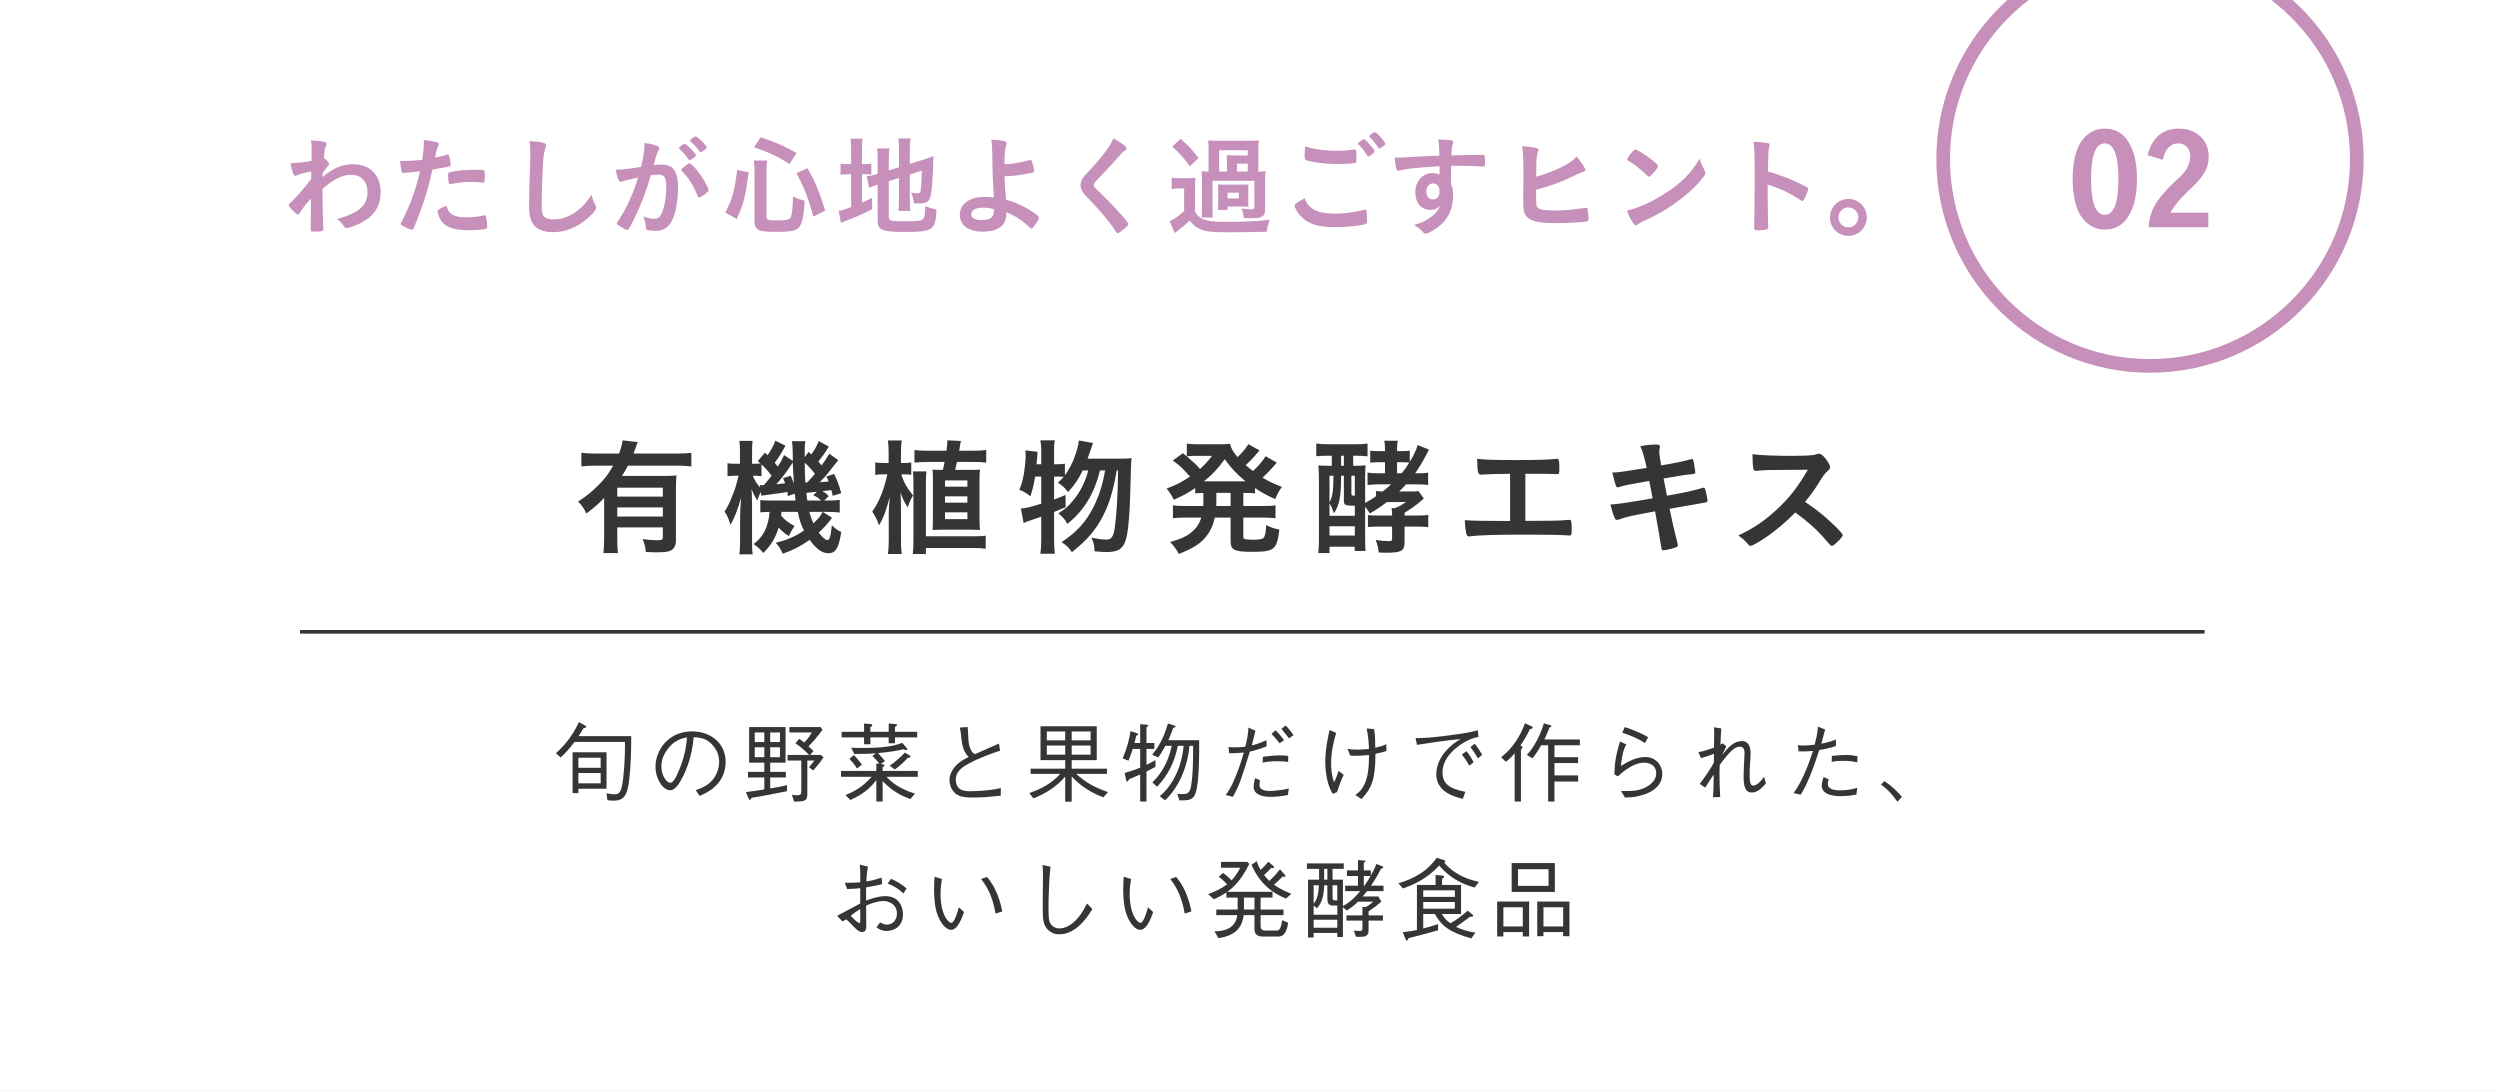 <svg width="550" height="240" viewBox="0 0 550 240" fill="none" xmlns="http://www.w3.org/2000/svg">
<rect x="0" y="0" width="550" height="240" fill="#808080" stroke="none"/>
<g clip-path="url(#clip0)">
<rect width="550" height="240" fill="white"/>
<path d="M460.036 39.4C460.036 44.639 461.047 47.258 463.068 47.258C465.055 47.258 466.048 44.639 466.048 39.4C466.048 34.162 465.046 31.543 463.042 31.543C461.038 31.543 460.036 34.162 460.036 39.4ZM455.976 39.4C455.976 37.678 456.125 36.148 456.424 34.812C456.723 33.477 457.101 32.413 457.558 31.622C458.032 30.814 458.586 30.154 459.219 29.645C459.869 29.117 460.502 28.766 461.117 28.59C461.732 28.396 462.374 28.3 463.042 28.3C465.327 28.3 467.076 29.284 468.289 31.253C469.52 33.222 470.135 35.938 470.135 39.4C470.135 42.828 469.52 45.535 468.289 47.522C467.076 49.508 465.336 50.501 463.068 50.501C462.436 50.501 461.82 50.413 461.223 50.237C460.625 50.062 460.001 49.727 459.351 49.235C458.7 48.726 458.129 48.075 457.637 47.284C457.162 46.493 456.767 45.421 456.45 44.067C456.134 42.714 455.976 41.158 455.976 39.4ZM472.488 34.153C472.892 32.343 473.666 30.919 474.808 29.882C475.968 28.827 477.462 28.3 479.291 28.3C481.242 28.3 482.833 28.862 484.063 29.987C485.293 31.095 485.909 32.598 485.909 34.496C485.909 35.727 485.627 36.834 485.065 37.818C484.502 38.803 483.703 39.805 482.666 40.824C482.419 41.07 481.971 41.501 481.321 42.116C480.688 42.731 480.196 43.224 479.844 43.593C479.51 43.944 479.115 44.419 478.658 45.017C478.201 45.614 477.814 46.203 477.498 46.783H485.83V50H472.725C472.725 49.121 472.857 48.242 473.121 47.363C473.402 46.484 473.718 45.728 474.07 45.096C474.439 44.445 474.958 43.733 475.625 42.96C476.293 42.169 476.847 41.545 477.287 41.088C477.744 40.631 478.368 40.033 479.159 39.295C479.352 39.102 479.501 38.961 479.607 38.873C481.101 37.467 481.848 35.981 481.848 34.417C481.848 33.538 481.602 32.844 481.11 32.334C480.635 31.807 480.011 31.543 479.238 31.543C477.498 31.543 476.355 32.747 475.81 35.155L472.488 34.153Z" fill="#C790BB"/>
<circle cx="473" cy="35" r="45.5" stroke="#C790BB" stroke-width="3"/>
<path d="M68.36 50.216C68.36 50.888 68.408 50.96 69.032 50.96C70.784 50.96 71.12 50.864 71.12 50.408C71.12 50.36 71.12 50.168 71.096 49.904C70.952 44.864 70.952 44.648 70.952 42.08C70.952 41.768 70.952 41.768 70.928 41.576C72.296 40.424 72.296 40.424 73.064 39.92C74.6 38.912 75.896 38.456 77.312 38.456C79.472 38.456 80.84 39.944 80.84 42.248C80.84 45.2 78.944 46.88 74.168 48.176C74.648 48.512 75.104 48.968 75.512 49.544C75.824 50 75.824 50 75.872 50.024C75.944 50.12 76.112 50.168 76.256 50.168C76.784 50.168 78.584 49.52 79.64 48.92C82.4 47.432 83.744 45.248 83.744 42.32C83.744 38.504 81.392 36.128 77.648 36.128C75.296 36.128 73.304 36.968 70.952 38.96C70.952 38.792 70.952 38.792 70.976 38.024C71.336 37.568 71.552 37.256 71.624 37.16C72.368 36.248 72.368 36.248 72.368 36.032C72.368 35.72 71.816 35.12 71.24 34.76C71.432 32.864 71.456 32.696 71.696 32.216C71.792 31.976 71.84 31.856 71.84 31.736C71.84 31.472 71.696 31.328 71.336 31.232C70.664 31.064 69.92 30.968 68.408 30.872C68.504 31.352 68.552 31.928 68.552 32.648C68.552 33.32 68.528 34.544 68.528 35.408C66.776 35.696 65.192 35.864 63.92 35.888C64.232 37.76 64.568 38.696 64.976 38.696C65.096 38.696 65.144 38.672 65.384 38.552C65.792 38.336 67.304 37.928 68.48 37.712C68.456 38.672 68.456 39.224 68.456 39.368C67.16 41.096 65.768 42.728 64.736 43.76C63.512 44.96 63.512 44.96 63.512 45.128C63.512 45.224 63.656 45.44 63.968 45.824C64.736 46.688 65.312 47.192 65.552 47.192C65.696 47.192 65.864 47.048 65.984 46.808C66.392 46.064 67.208 45.008 68.408 43.688C68.384 44.816 68.384 44.816 68.384 47.432L68.36 50.216ZM92.407 37.688C91.495 41.648 90.175 45.32 88.351 48.776C88.231 49.016 88.159 49.184 88.159 49.28C88.159 49.4 88.279 49.52 88.687 49.736C89.503 50.192 90.343 50.528 90.655 50.528C90.799 50.528 90.919 50.408 91.039 50.096C92.887 45.776 94.039 42.176 95.143 37.304C98.431 36.728 98.431 36.728 98.863 36.584C99.079 36.536 99.151 36.44 99.151 36.272C99.151 36.08 99.055 35.408 98.959 34.928C98.767 34.088 98.719 33.992 98.503 33.992C98.431 33.992 98.407 33.992 98.311 34.04C97.831 34.208 96.631 34.52 95.695 34.688C96.079 32.792 96.103 32.72 96.391 32.168C96.487 31.952 96.535 31.88 96.535 31.76C96.559 31.328 96.031 31.16 93.247 30.8C93.247 31.04 93.247 31.232 93.247 31.352C93.247 32.336 93.127 33.56 92.887 35.144C91.615 35.312 90.103 35.408 88.807 35.408C88.639 35.408 88.375 35.408 88.039 35.384C88.087 36.296 88.183 37.04 88.327 37.64C88.399 37.952 88.519 38.048 88.735 38.048C88.783 38.048 88.879 38.048 88.999 38.024C89.047 38.024 89.095 38.024 89.143 38.024C90.607 37.904 91.351 37.832 92.407 37.688ZM98.239 45.296C96.991 45.704 96.271 46.136 96.271 46.544C96.271 46.688 96.367 47.096 96.511 47.432C96.703 48.032 97.039 48.584 97.447 49.016C98.551 50.168 100.231 50.648 103.231 50.648C104.647 50.648 105.991 50.552 106.783 50.384C107.095 50.312 107.191 50.192 107.191 49.88C107.191 49.136 107.071 48.152 106.903 47.648C106.831 47.432 106.735 47.36 106.519 47.36C106.423 47.36 106.375 47.384 106.183 47.432C105.415 47.672 104.071 47.816 102.511 47.816C101.095 47.816 100.087 47.6 99.391 47.144C98.791 46.736 98.503 46.304 98.239 45.296ZM106.327 40.184C106.447 40.184 106.543 40.136 106.567 40.064C106.615 39.92 106.663 39.296 106.663 38.6C106.663 37.808 106.639 37.616 106.519 37.52C106.351 37.4 105.631 37.352 104.239 37.352C102.559 37.352 101.191 37.472 99.559 37.76C99.055 37.856 98.911 37.88 98.815 37.928C98.623 38 98.575 38.144 98.575 38.456C98.575 38.96 98.671 40.136 98.743 40.304C98.791 40.448 98.863 40.496 99.007 40.496C99.055 40.496 99.127 40.496 99.175 40.472C101.287 40.112 102.031 40.04 103.807 40.04C104.647 40.04 105.655 40.088 106.135 40.16C106.207 40.184 106.279 40.184 106.327 40.184ZM116.497 31.04C116.641 32.072 116.665 32.672 116.665 34.712C116.665 34.928 116.641 35.432 116.617 36.272C116.425 41.864 116.401 43.304 116.401 45.176C116.401 47.552 116.761 48.8 117.673 49.76C118.537 50.624 119.881 51.08 121.705 51.08C124.465 51.08 127.105 49.976 129.481 47.84C130.681 46.76 131.137 46.184 131.137 45.752C131.137 45.536 131.089 45.392 131.017 45.2C130.489 44.12 130.297 43.616 130.153 42.848C129.265 44.168 128.737 44.816 127.873 45.632C126.001 47.384 123.961 48.272 121.801 48.272C120.457 48.272 119.617 47.864 119.353 47.072C119.233 46.688 119.161 46.112 119.161 45.344C119.161 42.968 119.257 39.968 119.449 36.104C119.545 34.424 119.737 33.2 120.001 32.504C120.121 32.168 120.145 32.096 120.145 31.928C120.145 31.664 119.977 31.544 119.377 31.376C118.657 31.184 117.721 31.088 116.497 31.04ZM153.125 34.16C153.125 33.776 151.013 31.64 150.629 31.64C150.461 31.64 150.341 31.712 149.933 32C149.525 32.312 149.357 32.48 149.357 32.576C149.357 32.624 149.381 32.672 149.429 32.72C150.125 33.32 150.965 34.256 151.469 35.072C151.541 35.192 151.613 35.24 151.685 35.24C151.805 35.24 152.069 35.12 152.453 34.832C152.933 34.472 153.125 34.304 153.125 34.16ZM150.053 37.664C151.205 38.912 151.253 38.96 151.901 39.992C152.549 41.024 152.957 41.816 153.413 42.968C153.581 43.376 153.653 43.448 153.821 43.448C154.013 43.448 154.565 43.136 155.045 42.752C155.813 42.128 155.885 42.056 155.885 41.816C155.885 41.408 154.973 39.704 154.133 38.504C153.125 37.088 152.045 35.936 151.733 35.936C151.541 35.936 151.301 36.08 150.821 36.44C150.125 36.992 149.909 37.208 149.909 37.376C149.909 37.472 149.957 37.544 150.053 37.664ZM151.805 30.92C151.805 30.992 151.853 31.04 151.925 31.112C152.357 31.472 153.125 32.288 153.533 32.84C154.013 33.512 154.013 33.512 154.133 33.512C154.229 33.512 154.445 33.392 154.877 33.056C155.357 32.72 155.501 32.576 155.501 32.456C155.501 32.048 153.461 30.008 153.053 30.008C152.789 30.008 151.805 30.728 151.805 30.92ZM140.357 39.056C139.757 41.432 138.029 45.416 136.709 47.456C135.725 49.016 135.725 49.016 135.725 49.136C135.725 49.328 135.869 49.472 136.421 49.808C137.117 50.264 137.765 50.6 137.957 50.6C138.269 50.6 138.581 50.072 139.853 47.456C141.077 44.864 142.301 41.648 142.973 39.176C143.069 38.864 143.093 38.84 143.165 38.552C143.717 38.48 144.413 38.408 144.845 38.408C146.117 38.408 146.573 39.08 146.573 40.952C146.573 42.728 146.381 44.36 146.021 45.632C145.493 47.576 145.013 48.128 143.861 48.128C143.093 48.128 142.781 48.056 141.533 47.624C141.821 48.296 141.965 48.872 142.037 49.52C142.109 50.408 142.109 50.408 142.301 50.528C142.541 50.672 143.357 50.792 144.221 50.792C145.637 50.792 146.645 50.288 147.413 49.232C148.517 47.72 149.165 44.648 149.165 41.072C149.165 38.888 148.685 37.472 147.725 36.776C147.173 36.392 146.405 36.2 145.421 36.2C145.013 36.2 144.365 36.248 143.789 36.32C144.533 33.68 144.533 33.68 144.893 33.056C145.013 32.864 145.037 32.768 145.037 32.648C145.037 32.408 144.845 32.216 144.461 32.072C143.789 31.784 142.805 31.568 141.773 31.472C141.797 31.64 141.797 31.784 141.797 31.88C141.797 33.008 141.533 34.616 141.029 36.704C139.493 37.016 136.925 37.328 135.917 37.328C135.821 37.328 135.653 37.328 135.461 37.328C135.749 39.104 136.133 40.016 136.661 40.016C136.757 40.016 136.829 39.992 136.949 39.92C137.093 39.848 137.189 39.8 137.381 39.752C137.597 39.68 138.581 39.464 140.357 39.056ZM162.077 48.176C163.565 44.96 163.949 43.496 164.717 37.904L162.173 37.376C161.621 41.96 161.117 43.784 159.557 46.736L162.077 48.176ZM175.253 33.656C172.541 32.12 170.789 31.352 167.357 30.176L165.893 32.384C169.661 33.728 171.389 34.568 173.669 36.104L175.253 33.656ZM181.541 46.328C180.245 42.128 179.357 40.016 177.653 36.992L175.205 38.096C176.885 41.144 177.869 43.664 178.925 47.648L181.541 46.328ZM168.629 37.592C168.629 36.728 168.677 36.056 168.773 35.312H165.845C165.965 36.272 165.989 36.8 165.989 37.664V48.536C165.989 49.496 166.157 50.024 166.565 50.36C167.189 50.864 168.077 51.008 170.741 51.008C174.437 51.008 175.445 50.744 176.093 49.544C176.597 48.584 176.837 47.288 177.029 44.144C176.069 43.928 175.469 43.712 174.461 43.232C174.413 45.632 174.245 47.144 173.957 47.792C173.693 48.32 173.045 48.488 171.197 48.488C169.061 48.488 168.629 48.368 168.629 47.816V37.592ZM195.533 39.872L197.765 39.152V44.024C197.765 45.104 197.741 45.632 197.645 46.4H200.285C200.213 45.68 200.165 45.032 200.165 44.096V38.384L202.805 37.544C202.757 39.704 202.661 41.192 202.541 41.96C202.469 42.44 202.325 42.536 201.725 42.536C201.389 42.536 200.957 42.488 200.453 42.368C200.765 43.064 200.957 43.76 201.053 44.72C201.653 44.768 201.869 44.768 202.133 44.768C203.837 44.768 204.461 44.36 204.749 43.064C204.965 42.08 205.157 39.92 205.277 36.728C205.301 35.48 205.325 35.336 205.373 34.328C204.797 34.592 204.365 34.76 203.477 35.024L200.165 36.056V32.84C200.165 31.952 200.213 31.208 200.309 30.464H197.645C197.741 31.208 197.765 31.736 197.765 32.792V36.8L195.533 37.496V35C195.533 34.04 195.581 33.368 195.653 32.648H192.965C193.061 33.392 193.085 33.992 193.085 35.096V38.24L192.869 38.312C192.077 38.552 191.285 38.72 190.661 38.792L191.213 41.336C191.669 41.12 191.933 41.024 192.629 40.784C192.701 40.76 192.917 40.712 193.085 40.64V48.56C193.085 50.576 194.117 51.032 198.749 51.032C205.301 51.032 205.781 50.696 206.045 46.112C205.277 45.968 204.293 45.656 203.549 45.344C203.549 46.904 203.429 47.696 203.141 48.08C202.805 48.56 202.013 48.68 199.325 48.68C197.741 48.68 196.781 48.632 196.205 48.536C195.701 48.44 195.533 48.248 195.533 47.792V39.872ZM187.253 36.104H186.701C185.837 36.104 185.429 36.08 184.925 35.984V38.456C185.477 38.36 185.837 38.336 186.725 38.336H187.253V45.56C185.885 46.088 185.261 46.304 184.517 46.4L184.997 49.04C185.357 48.872 185.597 48.776 186.197 48.536C188.453 47.696 189.797 47.096 191.909 45.992L191.837 43.544C190.805 44.048 190.589 44.168 189.629 44.6V38.336H190.061C190.781 38.336 191.237 38.36 191.693 38.408V36.008C191.309 36.08 190.997 36.104 190.157 36.104H189.629V33.152C189.629 31.856 189.653 31.208 189.773 30.488H187.109C187.205 31.184 187.253 31.952 187.253 33.152V36.104ZM221.117 38.768H221.333C222.749 38.768 225.341 38.408 227.189 37.976C227.405 37.904 227.501 37.832 227.501 37.64C227.501 37.232 227.237 36.056 226.997 35.48C226.901 35.24 226.853 35.192 226.709 35.192C226.637 35.192 226.589 35.192 226.517 35.216C224.693 35.72 223.061 36.008 221.909 36.08C221.165 36.128 221.165 36.128 220.973 36.128C221.021 33.464 221.117 32.552 221.381 31.928C221.453 31.736 221.477 31.664 221.477 31.544C221.477 31.28 221.333 31.16 220.949 31.04C220.301 30.872 219.197 30.752 218.093 30.728C218.237 31.856 218.285 32.696 218.309 34.088C218.333 37.616 218.405 39.512 218.645 43.448C218.045 43.376 217.349 43.328 216.557 43.328C213.269 43.328 211.157 44.864 211.157 47.288C211.157 49.568 213.077 50.96 216.221 50.96C218.117 50.96 219.581 50.504 220.421 49.664C221.117 48.944 221.381 48.176 221.429 46.712C223.445 47.528 224.813 48.416 226.517 50.048C226.685 50.216 226.781 50.264 226.901 50.264C227.093 50.264 227.357 50.024 227.717 49.496C228.269 48.704 228.581 48.152 228.581 47.864C228.581 47.528 227.621 46.808 225.725 45.728C224.309 44.96 223.349 44.552 221.333 43.904C221.093 41.504 221.045 40.568 220.997 38.768H221.117ZM218.669 46.064C218.669 46.064 218.669 46.184 218.669 46.256C218.669 47.768 217.853 48.416 216.005 48.416C214.493 48.416 213.677 47.984 213.677 47.144C213.677 46.232 214.661 45.68 216.293 45.68C217.205 45.68 217.877 45.776 218.669 46.064ZM244.936 30.416C244.624 31.232 244.312 31.808 243.688 32.696C242.752 34.04 241.264 35.864 239.872 37.304C238.408 38.864 238.408 38.864 238.144 39.296C237.856 39.776 237.712 40.28 237.712 40.76C237.712 41.312 237.88 41.792 238.288 42.368C238.624 42.848 238.84 43.088 239.92 44.168C241.84 46.112 244.36 49.16 245.392 50.792C245.632 51.176 245.728 51.272 245.944 51.272C246.088 51.272 246.376 51.104 246.832 50.744C247.816 49.976 248.224 49.568 248.224 49.304C248.224 49.064 247.912 48.632 246.712 47.288C245.008 45.344 242.704 42.992 241.288 41.696C240.832 41.288 240.64 41 240.64 40.736C240.64 40.448 240.808 40.136 241.216 39.728C243.112 37.808 245.248 35.48 246.736 33.752C246.952 33.488 247.168 33.296 247.336 33.2C247.744 32.96 247.84 32.888 247.84 32.672C247.84 32.24 246.808 31.448 244.936 30.416ZM276.832 37.736V32.96C276.832 31.88 276.856 31.4 276.928 30.872C276.376 30.944 275.968 30.968 274.72 30.968H268C267.04 30.968 266.416 30.944 265.792 30.872C265.864 31.472 265.888 32.048 265.888 32.96V37.736C265.048 37.736 264.712 37.712 264.352 37.664C264.424 38.408 264.424 38.648 264.424 39.488V45.824C264.424 46.808 264.4 47.216 264.352 47.84H266.824C266.776 47.312 266.752 46.832 266.752 45.824V39.776H275.968V45.656C275.968 45.944 275.776 46.04 275.104 46.04C274.696 46.04 274.048 45.992 273.112 45.872C273.4 46.544 273.544 47.168 273.664 47.984C275.056 48.008 275.056 48.008 275.176 48.008C276.568 48.008 277.072 47.936 277.552 47.696C278.104 47.432 278.32 46.976 278.32 46.136V39.608C278.32 38.768 278.344 38.264 278.416 37.664C278.056 37.712 277.72 37.736 276.952 37.736H276.832ZM269.92 37.736H268.216V33.056H274.504V34.208H271.696C270.976 34.208 270.304 34.184 269.872 34.16C269.92 34.736 269.92 34.976 269.92 35.912V37.736ZM272.128 37.736V36.008H274.504V37.736H272.128ZM274.624 41.864C274.624 41.264 274.624 41.048 274.672 40.568C274.336 40.616 274.168 40.616 273.28 40.616H269.344C268.528 40.616 268.216 40.592 267.952 40.568C267.976 41.048 268 41.408 268 41.912V44.888C268 45.464 267.976 45.776 267.952 46.184H270.064V45.44H273.304C273.664 45.44 274.192 45.464 274.528 45.488C274.552 45.488 274.6 45.488 274.672 45.512C274.624 45.128 274.624 44.936 274.624 44.192V41.864ZM270.064 42.392H272.56V43.664H270.064V42.392ZM257.896 32.24C259.72 33.92 260.32 34.592 261.76 36.608L263.68 34.76C262.216 32.864 261.592 32.192 259.744 30.536L257.896 32.24ZM257.776 41.576C258.4 41.48 258.688 41.456 259.336 41.456H260.512V46.424C259.168 47.624 258.28 48.248 257.32 48.656L258.448 51.272C259.552 50.456 260.896 49.328 261.736 48.536C262.384 49.376 263.032 49.904 263.896 50.336C265.144 50.936 266.536 51.104 270.064 51.104C273.304 51.104 276.52 51.056 278.68 50.984C278.872 49.736 278.944 49.424 279.376 48.344C276.712 48.68 273.928 48.8 269.152 48.8C267.712 48.8 266.464 48.704 265.48 48.488C264.952 48.392 264.424 48.152 263.944 47.792C263.536 47.504 263.296 47.216 262.912 46.568V41.6C262.912 40.136 262.912 39.872 263.008 39.104C262.432 39.176 262.072 39.2 261.256 39.2H259.624C258.736 39.2 258.352 39.176 257.776 39.08V41.576ZM302.415 33.272C302.415 33.08 301.839 32.312 301.071 31.496C300.471 30.848 300.183 30.632 300.015 30.632C299.751 30.632 298.791 31.4 298.791 31.592C298.791 31.664 298.815 31.712 298.887 31.784C299.727 32.624 300.159 33.2 300.783 34.232C300.855 34.376 300.927 34.424 301.047 34.424C301.359 34.424 302.415 33.536 302.415 33.272ZM287.127 32.24C287.055 32.888 287.007 33.824 287.007 34.352C287.007 35.216 287.079 35.264 288.447 35.528C290.439 35.912 292.215 36.08 294.351 36.08C295.959 36.08 298.047 35.936 298.239 35.816C298.383 35.72 298.431 35.528 298.431 34.976C298.431 34.112 298.383 33.392 298.335 33.104C298.287 32.96 298.215 32.888 298.023 32.888C297.975 32.888 297.903 32.888 297.855 32.888C296.223 33.128 295.407 33.176 294.015 33.176C291.495 33.176 289.215 32.864 287.127 32.24ZM287.007 43.616C285.039 44.72 284.823 44.888 284.823 45.248C284.823 45.776 285.615 47.072 286.407 47.816C288.063 49.352 290.127 49.976 293.751 49.976C296.535 49.976 299.775 49.616 300.495 49.232C300.711 49.136 300.759 48.992 300.759 48.512C300.759 47.72 300.711 46.952 300.639 46.424C300.591 46.208 300.519 46.112 300.375 46.112C300.303 46.112 300.231 46.112 300.111 46.16C297.951 46.712 295.767 47 293.799 47C289.863 47 287.871 45.992 287.007 43.616ZM302.487 29.096C302.175 29.096 301.239 29.768 301.239 29.984C301.239 30.032 301.287 30.128 301.359 30.176C302.079 30.896 302.487 31.4 303.207 32.456C303.303 32.624 303.375 32.696 303.447 32.696C303.591 32.696 303.855 32.528 304.335 32.168C304.719 31.856 304.791 31.784 304.791 31.64C304.791 31.424 304.263 30.704 303.519 29.912C303.015 29.36 302.655 29.096 302.487 29.096ZM316.7 38.408C316.22 38.192 315.788 38.096 315.092 38.096C312.932 38.096 311.372 39.872 311.372 42.32C311.372 44.648 312.692 46.184 314.708 46.184C315.596 46.184 316.172 45.92 316.868 45.2C316.508 45.968 316.268 46.328 315.956 46.712C315.5 47.216 314.876 47.72 314.18 48.176C313.244 48.752 312.5 49.088 311.06 49.496C311.924 49.976 312.428 50.36 313.1 51.128C313.292 51.32 313.412 51.392 313.628 51.392C314.06 51.392 315.284 50.768 316.244 50.048C318.572 48.344 319.676 46.04 319.676 43.04C319.676 41.888 319.556 41.216 319.196 40.424L319.244 36.488C320.444 36.464 320.444 36.464 320.996 36.464C322.676 36.464 325.244 36.56 326.276 36.656C326.324 36.656 326.348 36.656 326.372 36.656C326.684 36.656 326.708 36.536 326.708 35.432C326.708 34.616 326.66 34.256 326.564 34.16C326.492 34.088 326.396 34.088 325.748 34.088C323.348 34.088 322.82 34.088 319.316 34.184C319.364 32.696 319.436 32.168 319.652 31.64C319.7 31.52 319.724 31.424 319.724 31.376C319.724 31.136 319.652 31.016 319.508 30.944C319.172 30.8 318.236 30.728 316.388 30.68C316.604 31.76 316.628 32.096 316.652 34.256C314.492 34.328 312.98 34.4 311.204 34.496C308.9 34.64 308.18 34.664 307.412 34.664C307.316 34.664 307.124 34.664 306.836 34.664C306.908 35.864 307.028 36.656 307.244 37.256C307.316 37.448 307.46 37.568 307.628 37.568C307.7 37.568 307.796 37.544 307.892 37.52C309.404 37.112 311.444 36.896 316.7 36.56V38.408ZM315.26 40.352C316.172 40.352 316.7 41 316.7 42.128C316.7 43.232 316.148 43.88 315.236 43.88C314.372 43.88 313.796 43.184 313.796 42.176C313.796 41.096 314.396 40.352 315.26 40.352ZM337.94 41.744C341.228 40.88 343.34 40.088 346.292 38.672C347.228 38.216 347.852 37.952 348.188 37.832C348.668 37.664 348.764 37.592 348.764 37.376C348.764 37.016 348.068 35.912 346.892 34.448C345.5 36.008 342.116 37.688 337.964 38.888C337.964 38.528 337.964 37.88 337.988 36.968C337.988 35.672 338.012 35.12 338.108 34.4C338.18 33.92 338.252 33.608 338.324 33.44C338.444 33.176 338.468 33.128 338.468 33.008C338.468 32.552 337.82 32.408 334.868 32.168C335.084 33.32 335.156 34.808 335.156 38.96C335.156 40.616 335.156 40.928 335.108 43.448C335.108 43.856 335.108 44.144 335.108 44.384C335.108 45.344 335.156 45.872 335.276 46.472C335.468 47.288 336.02 47.96 336.86 48.368C337.988 48.896 339.404 49.088 342.188 49.088C344.924 49.088 348.284 48.896 349.028 48.728C349.364 48.632 349.484 48.464 349.484 48.104C349.484 47.696 349.364 46.496 349.292 46.112C349.244 45.848 349.124 45.728 348.884 45.728C348.812 45.728 348.74 45.728 348.668 45.752C345.308 46.208 344.156 46.304 341.9 46.304C339.596 46.304 338.516 46.088 338.156 45.512C337.964 45.2 337.94 44.744 337.94 41.744ZM373.91 34.928C372.11 38.072 369.782 40.376 366.086 42.704C363.278 44.48 360.374 45.776 357.95 46.328C358.214 47.168 358.67 48.152 359.15 48.872C359.51 49.4 359.702 49.592 359.918 49.592C360.062 49.592 360.158 49.544 360.35 49.352C360.638 49.088 360.734 49.04 362.582 48.176C365.462 46.808 367.502 45.56 369.902 43.688C372.038 42.032 373.454 40.64 374.774 38.912C375.086 38.48 375.182 38.312 375.182 38.072C375.182 37.928 375.134 37.76 375.014 37.52C374.39 36.296 374.174 35.816 373.91 34.928ZM357.974 35.072C357.974 35.144 358.022 35.216 358.118 35.288C358.286 35.384 358.286 35.384 359.126 35.936C359.75 36.32 360.998 37.328 361.622 37.928C362.606 38.864 362.606 38.864 362.774 38.864C362.966 38.864 363.23 38.648 363.758 38.048C364.334 37.4 364.766 36.752 364.766 36.584C364.766 36.344 364.478 36.032 363.566 35.288C362.078 34.088 360.278 32.936 359.822 32.912C359.606 32.912 359.438 33.032 359.03 33.488C358.43 34.184 357.974 34.856 357.974 35.072ZM388.885 40.616C391.333 41.336 393.805 42.488 396.157 44.048C396.325 44.168 396.445 44.216 396.541 44.216C396.685 44.216 396.805 44.096 396.997 43.688C397.381 42.968 397.813 41.816 397.813 41.576C397.813 41.432 397.717 41.312 397.525 41.168C395.389 40.04 394.021 39.416 391.621 38.576C390.637 38.216 390.637 38.216 388.933 37.736C389.005 34.904 389.053 33.464 389.053 33.416C389.077 33.032 389.125 32.696 389.221 32.408C389.317 32 389.317 32 389.317 31.88C389.317 31.688 389.197 31.568 388.957 31.496C388.261 31.352 387.493 31.28 385.765 31.16C385.981 32.552 386.029 34.112 386.029 39.632C386.029 42.488 385.957 49.4 385.909 50.024C385.909 50.072 385.909 50.096 385.909 50.12C385.909 50.6 386.053 50.672 386.821 50.672C387.709 50.672 388.669 50.552 388.837 50.408C388.957 50.336 389.005 50.168 389.005 49.952C389.005 49.928 389.005 49.88 389.005 49.832C388.957 48.704 388.885 44.792 388.885 43.328V40.616ZM406.644 43.76C404.412 43.76 402.588 45.584 402.588 47.816C402.588 50.072 404.412 51.896 406.644 51.896C408.876 51.896 410.7 50.072 410.7 47.816C410.7 45.584 408.9 43.76 406.644 43.76ZM406.644 45.632C407.844 45.632 408.828 46.616 408.828 47.816C408.828 49.04 407.844 50.024 406.644 50.024C405.444 50.024 404.46 49.04 404.46 47.816C404.46 46.616 405.444 45.632 406.644 45.632Z" fill="#C790BB"/>
<path d="M132.146 168.92H127.244V166.697H132.146V168.92ZM127.244 173.518H133.438V165.5H125.971V174.468H127.244V173.518ZM132.146 170.06V172.34H127.244V170.06H132.146ZM127.301 161.947C127.605 161.491 127.662 161.396 128.403 160.161C128.783 160.123 128.973 160.104 128.973 159.895C128.973 159.762 128.84 159.705 128.707 159.61L127.358 158.869C125.857 162.099 124.071 164.113 122.304 165.709L123.349 166.64C124.489 165.595 125.306 164.664 126.408 163.22H137.485C137.523 164.721 137.466 167.856 137.143 170.782C136.82 173.765 136.535 174.753 135.205 174.753C134.654 174.753 133.761 174.582 133.438 174.506L133.628 176.045C134.027 176.083 134.502 176.14 135.034 176.14C137.352 176.14 138.017 174.848 138.416 171.618C138.815 168.407 138.853 165.177 138.872 161.947H127.301ZM153.901 175.095C155.041 174.639 159.639 172.796 159.639 167.628C159.639 163.41 156.238 160.902 152.248 160.902C147.08 160.902 144.211 165.006 144.211 168.654C144.211 171.409 145.864 173.86 147.46 173.86C148.581 173.86 149.607 172.207 150.405 170.516C151.659 167.894 152.362 165.063 152.609 162.194C153.578 162.213 154.509 162.384 155.212 162.707C156.086 163.125 158.214 164.702 158.214 167.628C158.214 169.509 157.264 171.333 155.972 172.359C154.908 173.214 153.787 173.575 153.065 173.822L153.901 175.095ZM151.146 162.232C151.051 163.391 150.823 165.937 149.512 169.148C148.277 172.188 147.821 172.188 147.422 172.188C146.662 172.188 145.503 170.649 145.503 168.616C145.503 166.963 146.206 165.728 146.814 164.892C148.258 162.916 149.797 162.479 151.146 162.232ZM173.167 172.72C171.951 173.024 171.115 173.195 169.443 173.461V171.048H172.882V169.813H169.443V167.78H172.825V159.952H164.807V167.78H168.151V169.813H164.56V171.048H168.151V173.67C166.821 173.898 165.738 174.069 164.104 174.259L164.655 175.608C164.712 175.722 164.807 175.95 164.997 175.95C165.149 175.95 165.244 175.646 165.301 175.532C167.809 175.114 169.614 174.791 173.11 174.069L173.167 172.72ZM171.59 163.258H169.443V161.149H171.59V163.258ZM171.59 166.583H169.443V164.398H171.59V166.583ZM168.151 163.258H166.042V161.149H168.151V163.258ZM168.151 166.583H166.042V164.398H168.151V166.583ZM181.185 166.621L180.596 166.089H178.202L178.962 165.253C178.677 164.93 178.601 164.854 177.86 164.208C178.753 163.296 179.722 162.251 180.938 160.56L180.539 159.952H173.661V161.149H178.601C177.936 162.327 177.252 163.03 176.948 163.334C176.416 162.935 176.302 162.859 175.827 162.536L174.991 163.524C176.397 164.474 177.138 165.215 178.012 166.089H173.262V167.324H176.283V174.012C176.283 174.544 176.283 174.962 175.352 174.962C174.972 174.962 174.459 174.886 174.212 174.848L174.706 176.349C177.214 176.33 177.613 176.197 177.613 174.525V167.324H179.152C178.905 167.666 178.715 167.913 177.974 168.806L178.905 169.49C179.532 168.806 180.254 167.97 181.185 166.621ZM201.781 162.232V160.997H196.898V159.914C197.107 159.819 197.354 159.705 197.354 159.515C197.354 159.344 197.069 159.306 196.936 159.287L195.511 159.173V160.997H191.483V159.971C191.863 159.724 191.901 159.686 191.901 159.553C191.901 159.363 191.673 159.306 191.521 159.287L190.096 159.173V160.997H185.156V162.232H190.096V163.733H191.483V162.232H195.511V163.524H196.898V162.232H201.781ZM200.299 166.45C200.299 166.317 200.185 166.222 200.109 166.184L199.064 165.576C198.247 166.507 196.803 167.723 195.739 168.464L196.879 169.281C198.038 168.407 198.874 167.666 199.71 166.716C199.919 166.716 200.299 166.697 200.299 166.45ZM201.914 170.896V169.604H194.181V168.787C194.371 168.673 194.58 168.54 194.58 168.369C194.58 168.236 194.428 168.198 194.238 168.16L193.782 168.084L194.694 167.438C194.181 166.792 193.839 166.374 193.136 165.69C195.473 165.462 197.031 165.234 198.817 164.835C198.969 164.93 199.14 165.025 199.311 165.025C199.444 165.025 199.596 164.968 199.596 164.816C199.596 164.74 199.577 164.664 199.444 164.512L198.494 163.429C195.91 164.474 192.262 164.55 189.659 164.55C188.272 164.55 187.797 164.531 187.265 164.493L187.949 165.88C190.685 165.861 191.578 165.823 192.718 165.728L191.92 166.298C192.053 166.431 193.402 167.742 193.383 168.027L192.794 167.97V169.604H185.023V170.896H191.749C189.735 173.252 187.455 174.354 186.011 174.905L187.056 175.988C190.495 174.582 192.11 172.511 192.794 171.637V176.33H194.181V171.846C196.518 174.278 198.627 175.19 200.261 175.798L201.306 174.601C198.266 173.632 196.594 172.53 195.017 170.896H201.914ZM189.621 168.217C189.089 167.476 188.595 166.849 187.816 166.127L186.866 166.944C187.683 167.799 188.101 168.369 188.538 169.072L189.621 168.217ZM211.167 160.066C211.186 160.218 211.186 160.256 211.262 160.579C211.319 160.864 211.357 161.054 211.414 161.605C211.642 163.828 211.813 165.215 213.105 166.545C212.63 166.773 211.756 167.191 210.92 167.856C210.407 168.274 208.887 169.661 208.887 171.618C208.887 172.321 209.134 173.518 209.97 174.354C210.616 175 211.471 175.456 213.884 175.456C216.373 175.456 218.102 175.266 220.173 175.057V173.366C219.261 173.575 218.805 173.67 217.874 173.784C215.917 174.031 213.77 174.069 213.542 174.069C212.364 174.069 210.274 174.069 210.274 171.428C210.274 169.547 212.174 168.502 213.086 168.008C215.955 166.488 218.216 165.747 220.021 165.158L219.774 163.581C219.033 163.923 215.366 165.519 214.53 165.899C214.188 165.766 214.017 165.671 213.827 165.386C213.352 164.664 213.143 163.79 213.067 162.916C213.029 162.498 212.953 160.427 212.896 159.952L211.167 160.066ZM243.752 174.259C240.845 173.233 238.983 172.245 236.76 170.25H243.543V169.11H235.772V167.229H241.282V159.781H228.913V167.229H234.347V169.11H226.728V170.25H233.245C232.637 170.972 230.661 173.062 226.462 174.468L227.355 175.646C230.015 174.582 232.504 173.062 234.347 170.839V176.368H235.772V170.839C236.665 171.751 238.812 173.974 242.745 175.418L243.752 174.259ZM239.933 162.878H235.772V160.921H239.933V162.878ZM239.933 166.032H235.772V164.018H239.933V166.032ZM234.347 162.878H230.3V160.921H234.347V162.878ZM234.347 166.032H230.3V164.018H234.347V166.032ZM263.816 162.84H257.033C257.413 161.985 257.641 161.453 258.116 160.104C258.23 160.104 258.629 160.047 258.629 159.838C258.629 159.686 258.42 159.629 258.287 159.591L256.938 159.173C255.969 162.707 254.544 164.721 253.48 166.051L254.81 166.64C255.304 165.975 255.608 165.519 256.387 164.075H257.774C257.641 164.759 257.28 166.412 256.33 168.312C255.608 169.737 254.658 171.029 253.518 172.131L254.563 173.081C256.843 170.687 258.401 167.799 259.123 164.075H260.396C259.94 169.148 257.717 173.043 255.152 175.152L256.292 176.083C259.066 173.518 261.194 169.243 261.688 164.075H262.486C262.486 167.685 262.429 170.098 262.144 172.188C261.878 174.202 261.612 174.696 260.092 174.696C259.731 174.696 259.351 174.677 259.009 174.658L259.465 176.083C261.498 176.083 262.486 176.083 263.037 174.449C263.854 171.998 263.835 165.842 263.816 162.84ZM254.202 168.711V167.229C253.556 167.59 252.929 167.932 252.226 168.255V164.759H253.955V163.467H252.226V159.99C252.587 159.743 252.625 159.705 252.625 159.61C252.625 159.477 252.435 159.458 252.264 159.439L250.839 159.325V163.467H249.585C249.737 162.84 249.794 162.612 249.965 161.833C250.136 161.776 250.402 161.719 250.402 161.567C250.402 161.472 250.288 161.358 250.117 161.301L248.711 160.845C248.445 162.555 248.046 164.36 246.982 166.849L248.274 167.343C248.711 166.222 248.863 165.823 249.205 164.759H250.839V168.882C249.414 169.471 248.388 169.775 247.419 170.06L247.742 171.542C247.78 171.713 247.837 171.96 247.97 171.96C248.103 171.96 248.35 171.561 248.464 171.39C249.547 170.953 249.889 170.82 250.839 170.383V176.33H252.226V169.737C252.91 169.395 253.442 169.129 254.202 168.711ZM270.409 165.709C271.017 165.728 271.606 165.747 273.639 165.557C273.24 166.944 272.746 168.635 271.834 170.839C270.884 173.157 270.295 174.012 269.668 174.905L271.207 175.304C272.48 173.214 273.069 171.523 274.969 165.348C275.653 165.196 276.679 164.968 278.636 164.208V162.84C276.584 163.733 275.919 163.866 275.406 163.98C275.52 163.505 276.071 161.263 276.204 160.75L274.627 160.066C274.684 161.244 274.285 162.973 273.981 164.265C273.221 164.379 272.366 164.417 271.587 164.417C270.865 164.417 270.618 164.379 270.276 164.322L270.409 165.709ZM279.719 161.453C280.346 162.042 281.201 163.144 281.505 163.524L282.493 162.84C281.904 162.023 281.296 161.32 280.65 160.655L279.719 161.453ZM277.781 167.78C278.959 167.533 279.738 167.476 281.068 167.476C282.398 167.476 282.778 167.533 283.386 167.628L283.424 166.336C282.968 166.241 282.74 166.184 281.752 166.184C280.308 166.184 279.833 166.241 277.838 166.488L277.781 167.78ZM276.109 171.2C275.881 172.074 275.805 172.663 275.805 173.062C275.805 174.886 277.781 175.304 279.586 175.304C280.84 175.304 282.094 175.152 283.329 174.905L283.538 173.461C282.056 173.86 279.795 174.012 279.377 174.012C278.807 174.012 277.097 173.936 277.097 172.777C277.097 172.245 277.154 171.846 277.192 171.637L276.109 171.2ZM281.904 160.351C282.493 160.997 283.443 162.27 283.576 162.441L284.564 161.738C284.165 161.111 283.595 160.351 282.835 159.61L281.904 160.351ZM294.14 174.259C294.558 172.967 295.014 171.675 295.622 170.459L294.482 169.604C294.235 170.44 293.912 171.295 293.494 172.093C293 170.763 292.848 169.338 292.848 167.932C292.848 165.367 293.361 163.334 293.95 161.244L292.506 160.598C292.183 162.042 291.556 164.873 291.556 167.647C291.556 169.737 292.031 173.043 293.247 174.658L294.14 174.259ZM300.676 160.256C301.075 162.156 301.132 163.809 301.17 164.759C300.638 164.816 299.84 164.911 298.738 164.911C297.465 164.911 296.838 164.816 296.458 164.759L297.066 166.241C297.579 166.279 297.769 166.279 298.092 166.279C299.308 166.279 300.372 166.184 301.17 166.089C301.17 167.381 301.17 169.49 300.676 171.181C300.011 173.461 299.194 174.126 298.187 174.905L299.536 175.798C301.721 173.404 302.595 171.599 302.595 165.842C304.153 165.5 304.381 165.443 305.027 165.215L304.97 163.714C304.21 164.094 303.545 164.284 302.557 164.512C302.538 163.144 302.538 161.757 302.31 160.408L300.676 160.256ZM311.734 163.866C313.805 163.524 318.384 162.859 321.329 162.593C320.246 163.258 319.543 163.733 318.669 164.607C317.453 165.804 315.99 167.78 315.99 170.345C315.99 174.297 320.075 175.304 321.823 175.741L322.374 174.202C318.764 173.48 317.358 172.378 317.358 169.927C317.358 167.362 319.182 165.519 320.341 164.569C321.766 163.391 323.4 162.46 325.243 162.137L325.129 160.655C323.799 161.016 322.811 161.263 318.574 161.814C314.451 162.346 313.083 162.365 311.43 162.384L311.734 163.866ZM321.614 165.994C321.994 166.469 322.811 167.552 323.248 168.464L324.198 167.685C324.027 167.343 323.438 166.222 322.621 165.253L321.614 165.994ZM323.495 164.36C323.932 164.892 324.692 166.013 325.129 166.849L326.079 166.051C325.737 165.424 325.129 164.455 324.445 163.619L323.495 164.36ZM347.568 163.961V162.688H339.759C339.892 162.403 340.025 162.137 340.215 161.719C340.31 161.491 340.785 160.313 340.899 160.047C341.051 159.99 341.317 159.914 341.317 159.762C341.317 159.629 341.146 159.553 340.918 159.496L339.645 159.135C339.284 160.408 338.771 161.643 338.163 162.821C337.175 164.721 336.339 165.614 335.902 166.089L337.137 166.83C337.517 166.374 338.049 165.728 339.056 163.961H340.595V176.33H341.982V171.941H347.188V170.592H341.982V167.875H347.188V166.583H341.982V163.961H347.568ZM337.213 160.085C337.213 159.933 337.004 159.819 336.871 159.762L335.503 159.116C334.382 162.061 332.862 164.512 330.259 166.602L331.285 167.59C332.197 166.906 332.672 166.393 333.223 165.709V176.33H334.61V164.911C334.914 164.607 334.952 164.531 334.952 164.436C334.952 164.303 334.914 164.284 334.515 163.961C335.18 163.03 335.807 162.023 336.586 160.389C336.909 160.351 337.213 160.294 337.213 160.085ZM356.897 161.206C358.645 161.757 360.355 162.46 361.894 163.467L362.597 162.194C360.887 161.13 358.474 160.294 357.448 159.952L356.897 161.206ZM356.403 163.125C355.244 166.773 355.206 168.92 355.168 170.345L355.909 170.801C357.239 169.642 359.386 167.78 361.78 167.78C362.255 167.78 364.364 168.008 364.364 170.117C364.364 172.302 361.932 173.328 361.21 173.575C360.184 173.936 359.196 174.088 356.612 174.012L357.486 175.456C358.816 175.418 359.614 175.38 360.982 175.019C362.293 174.658 365.713 173.537 365.713 170.193C365.713 168.635 364.497 166.545 361.97 166.545C359.842 166.545 357.904 167.704 356.612 168.521C356.65 167.989 356.859 165.272 357.79 163.771L356.403 163.125ZM388.095 170.896C387.088 172.321 386.271 172.834 385.739 172.834C385.017 172.834 384.922 171.979 384.922 170.155C384.922 169.262 384.941 169.015 385.074 167.02C385.112 166.355 385.131 165.861 385.131 165.747C385.131 164.531 384.808 163.03 383.193 163.03C381.521 163.03 380.21 164.398 378.899 166.051C379.013 165.785 379.64 164.512 379.773 164.208L379.032 163.524C378.842 163.657 378.747 163.695 378.5 163.828C378.519 162.441 378.652 160.75 378.69 160.256L377.056 160.009C377.094 160.275 377.113 160.427 377.113 160.864C377.113 161.966 377.113 163.391 377.056 164.474C376.22 164.797 374.833 165.291 373.655 165.462L374.187 166.792C375.27 166.507 376.562 166.032 377.056 165.842V167.78C376.239 169.243 375.612 170.193 373.94 172.473L375.175 173.271C375.669 172.397 375.935 172.017 377.018 170.402C376.999 173.252 376.923 174.411 376.866 175.399L378.443 175.342C378.329 172.948 378.291 172.302 378.291 170.25C378.291 169.091 378.329 168.73 378.348 168.274C380.495 165.348 381.635 164.265 382.775 164.265C383.573 164.265 383.801 164.93 383.801 165.633C383.801 166.07 383.744 166.735 383.744 166.849C383.687 167.761 383.592 169.851 383.592 170.858C383.592 173.309 384.067 174.354 385.435 174.354C386.689 174.354 387.677 173.271 388.494 172.378L388.095 170.896ZM399.951 159.857C399.894 161.244 399.457 162.897 399.21 163.828C398.488 163.923 397.785 164.018 396.892 164.018C396.151 164.018 395.885 163.98 395.543 163.923L395.695 165.31C396.93 165.348 397.804 165.291 398.849 165.215C398.431 166.507 397.918 168.084 396.968 170.231C395.961 172.511 395.277 173.48 394.593 174.468L396.132 174.848C396.721 173.917 397.215 173.1 398.222 170.649C399.172 168.312 399.761 166.488 400.236 165.006C401.167 164.854 402.592 164.607 403.903 164.113V162.688C403.238 162.954 402.383 163.277 400.692 163.619C401.186 161.814 401.281 161.491 401.528 160.503L399.951 159.857ZM402.972 167.628C403.466 167.514 403.979 167.381 405.48 167.381C406.772 167.381 407.418 167.476 408.596 167.723L408.653 166.393C407.817 166.184 406.962 166.089 406.031 166.089C405.233 166.089 403.827 166.203 403.01 166.298L402.972 167.628ZM401.186 170.953C400.882 171.808 400.787 172.454 400.787 172.853C400.787 175 403.827 175.152 404.853 175.152C406.05 175.152 407.228 175.038 408.406 174.81L408.596 173.328C407.399 173.67 406.164 173.879 404.91 173.879C403.257 173.879 402.117 173.518 402.117 172.492C402.117 171.998 402.212 171.713 402.326 171.447L401.186 170.953ZM413.821 172.587C415.436 173.822 416.234 174.677 417.431 176.387L418.419 175.304C417.583 174.335 416.481 173.119 414.562 171.846L413.821 172.587ZM195.293 194.36C196.813 194.968 197.763 195.633 198.751 196.545L199.454 195.462C198.276 194.474 197.421 193.942 196.034 193.334L195.293 194.36ZM189.156 190.218C189.27 191.51 189.27 191.776 189.251 194.113C187.921 194.208 187.199 194.208 185.85 194.208L186.382 195.595C187.18 195.595 188.415 195.481 189.251 195.405V198.768C188.529 199.129 184.976 201.067 184.159 201.485L185.356 202.72C185.945 202.34 186.021 202.302 186.135 202.302C186.363 202.302 187.199 203.214 187.446 203.48C188.681 204.81 189.137 205.038 189.688 205.038C190.581 205.038 190.581 204.221 190.581 203.613C190.581 202.986 190.543 199.908 190.543 199.224C192.177 198.483 193.621 198.217 194.381 198.217C195.179 198.217 197.326 198.692 197.326 201.01C197.326 202.416 196.338 203.423 195.141 203.423C194.571 203.423 194.115 203.195 193.621 202.929L192.823 204.012C193.431 204.43 194.02 204.81 195.065 204.81C196.642 204.81 198.656 203.86 198.656 201.105C198.656 199.433 197.706 197.153 194.818 197.153C193.393 197.153 192.063 197.571 190.543 198.122V195.215C192.462 194.873 193.241 194.74 194.058 194.512L193.963 193.087C192.823 193.448 191.892 193.714 190.6 193.923C190.619 193.106 190.657 192.232 190.942 190.655L189.156 190.218ZM189.251 202.378C189.251 202.872 189.251 203.043 189.023 203.043C188.662 203.043 187.598 201.941 187.161 201.466C187.655 201.029 188.491 200.459 189.251 199.965V202.378ZM205.61 192.878C205.572 193.41 205.496 194.303 205.496 195.614C205.496 197.077 205.572 199.585 206.332 201.466C206.408 201.675 207.567 204.563 209.258 204.563C210.702 204.563 211.652 201.884 212.089 200.649L210.949 199.604C210.664 200.63 209.98 203.024 209.296 203.024C208.65 203.024 206.921 201.257 206.921 196.621C206.921 195.006 207.149 193.904 207.244 193.391L205.61 192.878ZM215.851 193.372C216.991 194.892 218.321 196.887 219.024 200.991L220.506 200.497C220.183 198.939 219.385 195.481 217.143 192.935L215.851 193.372ZM229.341 190.313C229.455 191.168 229.455 192.137 229.455 192.992C229.455 193.79 229.398 197.666 229.398 198.559C229.398 201.675 229.436 202.302 229.702 203.157C230.063 204.316 231.165 205.551 233.046 205.551C237.036 205.551 239.639 201.105 240.323 199.965L239.126 198.768C236.846 203.556 234.262 204.259 233.046 204.259C232.552 204.259 231.45 204.05 230.956 202.91C230.842 202.663 230.671 202.264 230.671 199.927C230.671 199.49 230.671 194.512 231.108 190.655L229.341 190.313ZM247.22 192.878C247.182 193.41 247.106 194.303 247.106 195.614C247.106 197.077 247.182 199.585 247.942 201.466C248.018 201.675 249.177 204.563 250.868 204.563C252.312 204.563 253.262 201.884 253.699 200.649L252.559 199.604C252.274 200.63 251.59 203.024 250.906 203.024C250.26 203.024 248.531 201.257 248.531 196.621C248.531 195.006 248.759 193.904 248.854 193.391L247.22 192.878ZM257.461 193.372C258.601 194.892 259.931 196.887 260.634 200.991L262.116 200.497C261.793 198.939 260.995 195.481 258.753 192.935L257.461 193.372ZM284.098 196.64C283.167 196.26 281.704 195.652 280.279 194.645C281.172 193.847 281.495 193.524 282.198 192.821C282.312 192.859 282.426 192.897 282.54 192.897C282.635 192.897 282.806 192.878 282.806 192.707C282.806 192.612 282.73 192.517 282.616 192.384L281.59 191.244C280.773 192.289 280.222 192.897 279.253 193.809C278.74 193.334 278.227 192.688 278.094 192.517C278.797 191.852 279.158 191.51 279.671 190.921C279.747 190.94 279.899 190.978 280.032 190.978C280.127 190.978 280.298 190.959 280.298 190.807C280.298 190.655 280.146 190.522 280.089 190.465L279.006 189.572C278.474 190.313 277.885 190.883 277.334 191.377C276.821 190.503 276.631 189.971 276.479 189.458L275.339 190.256C276.042 191.814 277.752 195.633 282.92 197.685L284.098 196.64ZM283.414 203.024L282.084 202.435C281.761 204.563 281.362 204.715 280.792 204.715H278.36C277.581 204.715 277.334 204.354 277.334 203.708V201.333H282.369V200.098H277.334V197.476H279.956V196.203H270C271.406 195.177 273.021 193.733 274.845 190.066L274.408 189.61H268.613V190.902H272.831C272.318 192.004 271.748 192.802 270.95 193.676C270.285 192.992 269.867 192.612 269.069 192.042L268.119 192.878C269.107 193.638 269.563 194.113 269.962 194.569C268.651 195.5 267.492 196.089 265.801 196.697L267.036 197.837C267.587 197.59 268.727 197.077 269.81 196.336V197.476H272.28V200.098H267.587V201.333H272.185C271.843 204.734 268.423 204.867 267.188 204.905L268.062 206.387C272.28 205.798 273.325 203.556 273.61 201.333H275.985V204.411C275.985 206.045 277.353 206.045 278.037 206.045H280.906C281.875 206.045 282.901 206.045 283.414 203.024ZM275.985 200.098H273.667V197.476H275.985V200.098ZM304.372 196.051V194.854H301.617C302.491 193.562 302.985 192.745 303.84 191.092C303.973 191.073 304.315 190.997 304.315 190.826C304.315 190.693 304.239 190.636 303.992 190.541L302.814 190.066C302.662 190.465 302.472 190.997 301.579 192.631V191.491H300.04V189.762C300.382 189.629 300.42 189.553 300.42 189.477C300.42 189.344 300.192 189.325 300.135 189.325L298.748 189.211V191.491H296.335V192.726H298.748V194.854H295.936V196.051H299.242C298.672 196.754 297.361 198.331 295.442 199.319V193.524H293.162V191.149H295.632V189.952H287.519V191.149H290.198V193.524H287.766V206.235H289.001V205.247H294.207V206.14H295.442V199.566L296.278 200.307C297.551 199.528 298.178 198.977 298.748 198.369H302.111C301.427 198.977 301.028 199.243 300.439 199.566L299.736 199.509V201.39H296.221V202.53H299.736V204.126C299.736 204.449 299.736 204.81 299.242 204.81C299.033 204.81 298.083 204.753 297.855 204.753L298.311 206.083C298.71 206.14 299.679 206.083 299.945 206.064C300.99 205.95 301.085 205.114 301.085 204.81V202.53H304.239V201.39H301.085V200.497C302.263 199.699 303.004 199.148 303.897 198.369L303.251 197.229H299.793C300.002 196.982 300.116 196.849 300.724 196.051H304.372ZM294.207 201.238H289.001V199.224L289.742 199.813C290.217 199.262 291.262 198.065 291.319 194.759H292.022V197.609C292.022 198.122 292.022 198.844 292.63 199.11C292.896 199.224 293.029 199.224 294.207 199.224V201.238ZM292.022 193.524H291.319V191.149H292.022V193.524ZM290.141 194.759C290.046 197.362 289.552 198.065 289.001 198.825V194.759H290.141ZM294.207 198.084C293.238 198.084 293.162 198.084 293.162 197.343V194.759H294.207V198.084ZM294.207 204.107H289.001V202.34H294.207V204.107ZM301.522 192.726C301.18 193.315 300.933 193.733 300.192 194.854H300.04V192.726H301.522ZM313.112 201.086H315.677C317.102 203.67 318.888 205.114 323.695 206.444L324.588 205.19C322.574 204.848 321.453 204.449 320.332 203.917C321.149 203.347 322.08 202.701 323.391 201.694C323.752 201.694 324.113 201.694 324.113 201.447C324.113 201.333 323.961 201.219 323.885 201.162L322.897 200.345C321.548 201.542 320.408 202.378 319.097 203.119C318.204 202.492 317.729 201.998 317.216 201.086H321.434V194.683H317.254V193.334C317.425 193.239 317.71 193.068 317.71 192.897C317.71 192.859 317.691 192.669 317.311 192.631L315.829 192.479V194.683H311.725V204.601C311.022 204.753 309.939 204.962 308.609 205.095L309.217 206.596C309.312 206.843 309.369 206.919 309.502 206.919C309.616 206.919 309.73 206.824 309.844 206.406C312.637 205.722 314.746 205.133 316.38 204.658V203.309C314.784 203.841 313.777 204.107 313.112 204.259V201.086ZM320.066 197.305H313.112V195.88H320.066V197.305ZM320.066 199.908H313.112V198.445H320.066V199.908ZM308.647 195.462C310.547 194.797 313.929 193.448 316.608 190.408C317.71 191.624 319.819 194.018 324.417 195.253L325.367 194.018C323.505 193.581 322.137 193.144 320.408 192.08C319.078 191.244 318.489 190.617 317.748 189.819C317.824 189.762 317.957 189.667 317.957 189.496C317.957 189.306 317.786 189.249 317.596 189.192L316.076 188.717C315.297 189.8 313.207 192.726 307.64 194.322L308.647 195.462ZM342.068 196.222V189.876H332.568V196.222H342.068ZM333.955 194.892V191.225H340.681V194.892H333.955ZM336.406 206.026V198.331H329.376V206.026H330.744V205.057H335.019V206.026H336.406ZM330.744 203.822V199.604H335.019V203.822H330.744ZM345.279 205.969V198.331H338.192V205.969H339.56V205.057H343.892V205.969H345.279ZM339.56 203.822V199.604H343.892V203.822H339.56Z" fill="#353535"/>
<path d="M132.916 118.292C132.916 119.664 132.86 120.7 132.748 121.68H135.94C135.828 120.7 135.8 119.804 135.8 118.32V116.024H145.824V118.068C145.824 118.74 145.656 118.852 144.508 118.852C143.64 118.852 142.912 118.796 141.372 118.6C141.792 119.608 141.96 120.196 142.072 121.428C143.696 121.512 143.864 121.512 144.536 121.512C146.188 121.512 147.168 121.372 147.672 121.064C148.372 120.644 148.708 119.916 148.708 118.88V107.652C148.708 106.28 148.736 105.44 148.82 104.6C148.092 104.684 147.336 104.712 145.992 104.712H136.836C137.34 103.9 137.676 103.368 138.152 102.444H148.932C150.22 102.444 151.228 102.5 152.096 102.612V99.616C151.2 99.728 150.248 99.784 148.932 99.784H139.356C139.608 99.14 139.664 98.972 139.748 98.776C140.084 97.796 140.14 97.656 140.308 97.264L136.976 96.872C136.864 97.768 136.612 98.692 136.192 99.784H131.124C129.808 99.784 128.828 99.728 127.904 99.616V102.612C128.828 102.5 129.78 102.444 131.124 102.444H134.904C133.868 104.264 133.084 105.3 131.712 106.672C130.256 108.156 128.968 109.192 127.176 110.34C128.044 111.208 128.436 111.768 128.996 112.972C130.984 111.46 131.46 111.04 132.916 109.556V118.292ZM145.824 111.628V113.644H135.8V111.628H145.824ZM145.824 109.248H135.8V107.288H145.824V109.248ZM180.124 97.04C179.704 98.104 179.2 99 178.472 99.98C178.248 99.756 178.192 99.7 177.884 99.42L177.044 100.568C177.044 100.204 177.044 99.924 177.044 99.728C177.044 99.308 177.044 98.972 177.044 98.888C177.044 98.048 177.072 97.6 177.184 97.068H174.216C174.356 97.88 174.384 98.216 174.412 100.148C174.412 100.428 174.412 100.82 174.412 101.408L172.508 100.12C172.004 101.24 171.836 101.548 171.108 102.64C170.8 102.248 170.716 102.136 170.436 101.8C171.416 100.484 171.948 99.672 172.788 98.048L170.576 96.956C170.156 98.104 169.708 98.944 168.868 100.148L168.28 99.588L166.712 101.436C167.02 101.688 167.076 101.744 167.3 101.968C166.992 101.996 166.516 102.024 165.928 102.024H165.452V99.756C165.452 98.384 165.48 97.628 165.564 96.984H162.652C162.764 97.684 162.792 98.496 162.792 99.784V102.024H161.868C160.916 102.024 160.496 101.996 160.048 101.912V104.768C160.496 104.712 161.196 104.656 161.868 104.656H162.512C162.064 106.364 161.7 107.624 161.42 108.296C160.552 110.564 160.132 111.404 159.404 112.552C159.964 113.308 160.384 114.26 160.692 115.492C161.56 114.036 162.204 112.328 163.044 109.5C162.876 111.684 162.82 112.72 162.82 113.924V118.656C162.82 120.028 162.764 121.232 162.652 121.96H165.592C165.48 121.288 165.452 120.308 165.452 118.656V110.928C165.396 108.464 165.396 108.464 165.34 107.624C165.732 108.604 166.096 109.304 166.6 110.116C166.796 109.444 166.964 109.052 167.384 108.24L167.496 109.052C167.86 108.996 169.12 108.828 171.332 108.52C172.032 108.436 172.508 108.352 173.236 108.24C173.264 108.52 173.292 108.688 173.32 109.136L174.832 108.604C174.916 109.304 174.916 109.304 175.028 110.116H169.484C168.336 110.116 167.916 110.088 167.272 110.004V112.72C167.804 112.664 168.336 112.636 169.316 112.608C169.036 115.912 167.916 118.124 165.788 119.692C166.852 120.476 167.188 120.756 167.944 121.652C169.708 119.832 170.604 118.376 171.304 116.052C171.976 116.808 172.648 117.396 173.544 117.928C173.712 117.592 173.712 117.592 174.076 116.892C174.272 116.5 174.468 116.22 174.804 115.716C173.432 114.988 172.732 114.456 171.836 113.448C171.864 113.196 171.892 113.084 171.92 112.608H175.504C175.868 114.4 176.232 115.464 176.876 116.724C174.86 118.068 173.096 118.824 170.66 119.412C171.472 120.336 171.752 120.784 172.2 121.82C174.664 120.952 176.092 120.196 178.108 118.768C179.648 120.84 180.88 121.708 182.224 121.708C183.848 121.708 184.52 120.616 185.08 117.032C184.296 116.696 183.68 116.248 183.008 115.548C182.756 118.04 182.504 118.824 182.028 118.824C181.636 118.824 180.936 118.236 180.124 117.172C181.3 116.108 182 115.296 183.064 113.924L180.992 112.608H181.916C182.952 112.608 183.96 112.664 184.744 112.748V109.976C183.96 110.088 183.54 110.116 181.916 110.116H181.328L182.336 109.136C181.608 108.464 181.58 108.436 180.936 108.044C181.72 107.96 182.392 107.904 182.896 107.82C183.036 108.296 183.064 108.492 183.204 109.08L185.08 108.492C184.464 106.364 184.184 105.636 183.512 104.264L181.804 104.852C182.056 105.328 182.14 105.496 182.308 105.916C181.608 106 181.328 106.028 180.348 106.084C181.188 105.272 181.804 104.572 182.504 103.648C183.848 101.94 183.848 101.94 184.408 101.24L182.448 99.812C181.58 101.24 181.328 101.632 180.74 102.388C180.516 102.108 180.46 102.052 180.04 101.548C181.076 100.232 181.468 99.672 182.336 98.244L180.124 97.04ZM179.284 104.236C178.64 105.02 178.64 105.02 177.576 106.14C177.408 106.168 177.352 106.168 177.184 106.168C177.072 104.32 177.072 104.32 177.044 101.8C177.94 102.612 178.556 103.284 179.284 104.236ZM178.92 108.94C179.676 109.304 180.04 109.528 180.628 110.116H177.604C177.464 109.108 177.464 108.94 177.408 108.436C177.772 108.38 178.052 108.352 178.08 108.352C178.752 108.296 178.752 108.296 179.228 108.24C179.34 108.24 179.508 108.212 179.732 108.184L178.92 108.94ZM167.524 102.164C168.392 102.976 168.952 103.592 169.736 104.656C169.26 105.3 168.896 105.748 168.056 106.728C167.832 106.728 167.72 106.728 167.58 106.728C167.468 106.728 167.356 106.728 167.16 106.7L167.244 107.288C166.432 106.336 166.012 105.636 165.62 104.656H165.984C166.544 104.656 166.824 104.684 167.524 104.768V102.164ZM180.964 112.608C180.572 113.476 180.236 113.924 178.948 115.128C178.5 114.148 178.304 113.588 178.052 112.608H180.964ZM172.256 105.188C172.508 105.72 172.564 105.888 172.732 106.336C171.808 106.448 171.808 106.448 170.772 106.532C171.64 105.636 172.816 104.152 173.852 102.584C173.964 102.388 174.076 102.248 174.412 101.744C174.44 102.752 174.496 103.928 174.664 106.42C174.44 105.804 174.328 105.496 173.964 104.656L172.256 105.188ZM198.968 104.348C199.584 104.348 199.976 104.376 200.48 104.46V101.744C199.948 101.828 199.556 101.856 198.912 101.856H198.212V99.504C198.212 98.44 198.268 97.628 198.38 96.9H195.328C195.44 97.628 195.496 98.384 195.496 99.504V101.856H194.516C193.536 101.856 193.004 101.828 192.556 101.716V104.488C193.144 104.376 193.564 104.348 194.516 104.348H195.216C194.46 107.792 193.396 110.452 191.884 112.552C192.556 113.504 192.948 114.344 193.396 115.576C194.376 113.896 194.852 112.636 195.748 109.332C195.58 111.124 195.524 112.188 195.524 113.028V118.88C195.524 120 195.468 121.008 195.356 121.876H198.38C198.268 121.036 198.212 120.028 198.212 118.852V111.992C198.212 110.144 198.184 109.248 198.1 108.324C198.576 109.696 198.8 110.172 199.696 111.656C200.032 110.564 200.34 109.864 200.872 108.996C199.528 107.344 198.772 106 198.296 104.348H198.968ZM210.14 103.368C210.392 102.304 210.532 101.716 210.532 101.632H213.864C215.292 101.632 216.104 101.66 216.972 101.772V99C216.104 99.112 215.18 99.168 213.892 99.168H211.008C211.204 97.964 211.344 97.236 211.4 97.012L208.404 96.872C208.404 96.984 208.404 97.096 208.404 97.152C208.404 97.6 208.376 98.02 208.236 99.168H204.12C202.86 99.168 201.992 99.112 201.18 99V101.772C202.104 101.688 203.028 101.632 204.12 101.632H207.816C207.704 102.248 207.62 102.584 207.424 103.368H207.172C206.192 103.368 205.772 103.368 205.156 103.312C205.212 103.844 205.24 104.628 205.24 105.496V114.26C205.24 115.044 205.212 115.968 205.156 116.584C206.052 116.556 206.472 116.528 207.228 116.528H213.5C214.256 116.528 214.76 116.556 215.6 116.584C215.516 115.884 215.488 115.128 215.488 114.288V105.496C215.488 104.656 215.516 103.984 215.6 103.312C214.844 103.368 214.592 103.368 213.5 103.368H210.14ZM207.9 105.692H212.828V107.064H207.9V105.692ZM207.9 109.192H212.828V110.592H207.9V109.192ZM207.9 112.72H212.828V114.204H207.9V112.72ZM216.86 117.844C216.188 117.956 215.516 117.984 214.116 117.984H203.7V106.392C203.7 104.908 203.728 104.32 203.812 103.704H200.844C200.928 104.488 200.956 105.16 200.956 106.392V118.712C200.956 120.14 200.928 121.008 200.816 121.876H203.7V120.56H214.088C215.236 120.56 216.048 120.616 216.86 120.728V117.844ZM239.26 100.904C239.512 100.26 239.568 100.092 239.624 99.896C240.268 97.992 240.268 97.992 240.464 97.46L237.356 96.9C237.244 97.992 236.852 99.392 236.208 101.072C235.676 102.332 235.032 103.536 234.276 104.572V101.996C233.828 102.108 233.408 102.136 232.54 102.136H231.896V99.112C231.896 98.16 231.924 97.572 232.064 96.872H228.872C229.012 97.6 229.068 98.244 229.068 99.112V102.136H228.032C228.116 101.436 228.116 101.324 228.256 99.392L225.568 99.084C225.624 99.476 225.652 100.008 225.652 100.4C225.652 101.156 225.456 102.976 225.288 104.04C224.98 105.776 224.756 106.56 224.252 107.736C225.26 108.156 225.848 108.492 226.688 109.192C227.276 107.316 227.444 106.56 227.724 104.852H229.068V110.816C226.66 111.572 225.82 111.768 224.588 111.88L225.204 115.072C225.736 114.82 225.932 114.736 226.632 114.512C227.024 114.372 227.808 114.092 229.068 113.672V118.74C229.068 119.888 229.012 120.896 228.872 121.82H232.064C231.952 120.784 231.896 119.888 231.896 118.74V112.636C232.82 112.244 233.184 112.104 234.444 111.572L234.416 108.884C233.24 109.388 232.848 109.556 231.896 109.892V104.852H232.54C232.876 104.852 233.464 104.852 233.632 104.88C233.94 104.88 233.94 104.88 234.024 104.908C233.66 105.328 233.38 105.608 232.736 106.196C233.66 106.756 234.136 107.204 234.976 108.24C236.292 106.868 237.244 105.44 238.196 103.508H239.428C238.672 106.224 237.636 108.268 235.984 110.228C235.004 111.404 234.304 112.02 232.82 112.944C233.828 113.728 234.304 114.26 234.808 115.268C238.448 112.356 240.688 108.716 242.004 103.508H243.124C242.536 106.784 241.78 109.136 240.52 111.628C238.896 114.848 236.852 117.088 233.548 119.272C234.724 120.056 235.2 120.504 235.816 121.484C239.288 118.712 241.164 116.5 242.788 113.252C244.104 110.648 244.916 107.904 245.672 103.508H245.98C245.924 109.024 245.644 113.336 245.224 116.248C244.916 118.124 244.496 118.712 243.432 118.712C242.564 118.712 241.444 118.572 240.1 118.264C240.576 119.272 240.8 120.196 240.8 121.288C242.06 121.4 242.844 121.456 243.432 121.456C244.244 121.456 245.112 121.344 245.672 121.148C246.484 120.896 247.156 120.196 247.52 119.216C248.248 117.368 248.584 113.252 248.78 104.18C248.836 101.66 248.836 101.66 248.948 100.792C248.5 100.876 247.828 100.904 246.708 100.904H239.26ZM264.74 110.508C264.74 110.788 264.712 110.956 264.712 111.32H260.876C259.56 111.32 258.86 111.292 258.048 111.152V114.008C258.916 113.896 259.644 113.868 260.876 113.868H264.292C263.872 115.156 263.34 116.024 262.388 116.864C261.212 117.928 259.924 118.544 257.432 119.244C258.272 120.112 258.832 120.868 259.336 121.876C262.64 120.56 264.264 119.524 265.58 117.732C266.392 116.668 266.896 115.492 267.26 113.868H270.732V119.104C270.732 120.952 271.6 121.4 275.24 121.4C280.392 121.4 280.896 121.008 281.456 116.5C280.42 116.304 279.58 116.052 278.572 115.52C278.46 117.228 278.292 118.04 277.984 118.32C277.676 118.628 276.976 118.74 275.548 118.74C274.82 118.74 274.288 118.684 273.952 118.6C273.56 118.516 273.532 118.432 273.532 117.9V113.868H277.788C278.992 113.868 279.804 113.924 280.616 114.008V111.152C279.804 111.292 279.132 111.32 277.788 111.32H273.532V108.436C274.82 108.436 275.324 108.464 276.108 108.548V107.372C277.508 108.324 278.376 108.8 280.532 109.808C281.26 108.212 281.428 107.904 282.044 107.12C280.056 106.364 279.244 105.972 277.76 105.076C278.6 104.32 279.496 103.396 280.168 102.612C280.644 102.052 280.756 101.912 280.896 101.772L278.432 100.372C277.788 101.436 276.808 102.584 275.66 103.62C275.016 103.144 274.736 102.92 274.064 102.332C274.708 101.744 275.576 100.876 276.052 100.316C276.948 99.224 276.948 99.224 277.088 99.084L274.624 97.712C274.54 97.852 274.54 97.852 274.4 98.076C274.288 98.272 274.232 98.356 273.84 98.86C273.308 99.532 273.14 99.728 272.272 100.568C271.236 99.336 270.872 98.692 270.592 97.628C269.976 97.712 269.556 97.74 268.296 97.74H263.284C262.36 97.74 261.604 97.684 261.1 97.6V100.4C260.68 100.036 260.68 100.036 260.232 99.7L258.02 101.324C259.392 102.276 260.232 103.06 261.8 104.852C259.952 106.084 258.748 106.7 256.648 107.484C257.376 108.352 257.768 108.968 258.244 109.948C260.372 108.996 261.352 108.464 262.948 107.372V108.548C263.62 108.492 263.816 108.464 264.74 108.436V110.508ZM267.596 108.436H270.732V111.32H267.568C267.568 111.04 267.596 110.928 267.596 110.732V108.436ZM266.644 100.288C265.832 101.38 265.16 102.108 264.012 103.172C263.144 102.192 262.528 101.632 261.1 100.4C261.604 100.344 262.22 100.288 262.696 100.288H266.644ZM273.448 105.888H265.608C265.104 105.888 265.104 105.888 264.88 105.888C266.812 104.32 267.932 103.116 269.444 101.016C270.928 103.088 272.02 104.236 274.008 105.888H273.448ZM300.328 111.46C300.832 112.132 301.168 112.58 301.364 112.972C303.016 111.992 303.688 111.544 305.116 110.452H307.664C308.28 110.452 308.448 110.452 309.316 110.424C308.476 111.068 307.916 111.376 306.852 111.796H306.152C306.236 112.3 306.264 112.552 306.264 113.42H303.128C302.344 113.42 301.644 113.392 300.944 113.336V115.94C301.616 115.884 302.316 115.856 303.128 115.856H306.264V118.432C306.264 118.964 306.152 119.048 305.508 119.048C304.696 119.048 303.716 118.964 302.652 118.796C303.128 120.084 303.212 120.42 303.296 121.54C304.052 121.596 304.332 121.596 305.06 121.596C308.308 121.596 309.008 121.176 309.008 119.244V115.856H312.088C312.788 115.856 313.628 115.912 314.216 115.968V113.252C313.656 113.392 313.068 113.42 311.892 113.42H309.008V112.804C310.436 111.936 311.416 111.236 312.564 110.256C312.9 109.948 313.04 109.836 313.236 109.668L312.088 108.044C311.64 108.1 311.332 108.128 310.408 108.128H307.804C308.504 107.456 308.784 107.176 309.344 106.56H311.976C312.872 106.56 313.46 106.588 314.188 106.7V103.984C313.012 104.124 313.012 104.124 312.06 104.124H311.332C312.172 102.92 313.096 101.408 313.936 99.756C314.244 99.168 314.244 99.168 314.384 98.916L311.892 97.908C311.612 98.888 311.108 100.008 310.156 101.604V99.14C309.68 99.224 309.232 99.252 308.476 99.252H307.356V98.972C307.356 97.992 307.384 97.516 307.496 96.956H304.556C304.668 97.572 304.696 98.048 304.696 98.972V99.252H303.38C302.54 99.252 302.148 99.224 301.448 99.14V101.772C302.12 101.716 302.68 101.688 303.38 101.688H304.696V104.124H303.044C302.12 104.124 301.504 104.068 300.86 103.984V106.7C301.392 106.644 302.092 106.588 302.96 106.56H306.04C305.368 107.176 305.004 107.484 304.192 108.128C303.576 108.1 303.268 108.1 302.708 108.016V109.192C301.728 109.864 301.42 110.032 300.328 110.648V104.88C300.328 103.592 300.356 103.256 300.44 102.36C299.74 102.444 299.236 102.472 298.228 102.472H297.696V100.26H298.284C299.264 100.26 300.048 100.288 300.86 100.4V97.572C299.992 97.712 299.292 97.74 298.032 97.74H292.46C291.172 97.74 290.36 97.684 289.576 97.572V100.372C290.388 100.288 291.284 100.26 292.46 100.26H292.992V102.472H292.432C291.2 102.472 290.696 102.444 290.052 102.388C290.136 103.424 290.164 104.264 290.164 105.692V118.236C290.164 119.86 290.136 120.784 290.024 121.68H292.488V120.28H298.032V121.204H300.412C300.356 120.336 300.328 119.496 300.328 118.096V111.46ZM307.356 104.124V101.688H308.504C309.232 101.688 309.624 101.716 310.044 101.772C309.484 102.696 309.008 103.34 308.364 104.124H307.356ZM295.036 100.26H295.652V102.472H295.036V100.26ZM292.488 110.732C292.88 111.376 293.076 111.824 293.468 112.916C294.644 111.18 295.036 109.248 295.036 105.132V104.656H295.652V109.864C295.652 111.18 295.764 111.236 298.06 111.264V113.476H292.488V110.732ZM292.488 104.656H293.356C293.328 108.156 293.16 109.276 292.488 110.48V104.656ZM297.304 104.656H298.06V109.052C297.388 109.052 297.304 108.996 297.304 108.464V104.656ZM292.488 115.772H298.06V117.816H292.488V115.772ZM332.22 114.624C325.612 114.596 323.96 114.568 322.252 114.428C322.308 115.772 322.476 117.116 322.672 117.648C322.784 117.9 322.952 118.012 323.232 118.012C323.344 118.012 323.456 118.012 323.736 117.956C325.304 117.732 329.392 117.62 335.636 117.62C340.34 117.62 343.728 117.676 344.792 117.788C345.212 117.816 345.212 117.816 345.24 117.816C345.688 117.816 345.772 117.62 345.772 116.584C345.772 115.52 345.716 114.736 345.632 114.54C345.576 114.428 345.436 114.372 345.296 114.372H345.212C345.156 114.372 345.156 114.372 345.1 114.372C345.016 114.372 344.792 114.372 344.456 114.428C343.084 114.54 341.264 114.596 335.58 114.596V104.236C339.052 104.236 340.872 104.236 341.208 104.264C342.356 104.32 342.356 104.32 342.552 104.32C342.972 104.32 343.056 104.152 343.056 103.172C343.056 101.24 342.972 100.932 342.552 100.932C342.468 100.932 342.328 100.932 342.216 100.96C340.676 101.128 338.352 101.212 333.788 101.212C328.72 101.212 326.62 101.156 324.968 100.932C325.024 103.9 325.164 104.432 325.864 104.432C325.976 104.432 326.2 104.432 326.76 104.376C328.104 104.292 328.944 104.264 330.428 104.264C331.296 104.264 331.38 104.236 332.22 104.236V114.624ZM362.269 102.948C356.249 103.9 356.249 103.9 354.709 103.956C355.521 107.204 355.521 107.204 355.969 107.204C356.025 107.204 356.081 107.204 356.305 107.12C357.733 106.7 357.733 106.7 362.829 105.804C363.025 106.756 363.249 107.96 363.585 109.64C357.285 110.704 355.745 110.928 354.289 110.984C354.625 112.356 354.905 113.252 355.241 113.952C355.381 114.26 355.521 114.372 355.745 114.372C355.885 114.372 355.997 114.344 356.361 114.232C357.957 113.672 358.405 113.56 364.117 112.496C364.845 116.612 365.293 119.104 365.489 120.448C365.573 120.98 365.629 121.064 365.909 121.064C366.301 121.064 367.757 120.756 368.541 120.476C369.017 120.308 369.129 120.224 369.129 119.944C369.129 119.888 369.101 119.72 369.045 119.496C368.037 115.436 368.037 115.436 367.309 111.936C371.873 111.124 371.873 111.124 373.385 110.872C374.309 110.704 374.309 110.704 374.757 110.62C375.597 110.48 375.653 110.452 375.653 110.2C375.653 109.78 375.373 108.408 375.149 107.68C375.065 107.4 374.981 107.288 374.757 107.288C374.673 107.288 374.393 107.372 373.945 107.512C372.657 107.904 370.753 108.324 367.953 108.828C367.337 108.94 367.337 108.94 366.721 109.052C366.469 107.736 366.469 107.736 365.993 105.272C370.193 104.544 370.753 104.46 371.761 104.376C372.853 104.264 372.965 104.236 372.965 103.872C372.965 103.648 372.741 102.22 372.629 101.688C372.517 101.156 372.433 100.988 372.237 100.988C372.069 100.988 372.013 100.988 371.817 101.072C370.641 101.436 368.345 101.912 365.461 102.388C365.097 100.344 365.041 99.896 365.041 99.364C365.041 99.168 365.069 98.972 365.097 98.804C365.181 98.524 365.181 98.44 365.181 98.328C365.181 97.936 364.985 97.796 364.425 97.796C363.333 97.796 362.129 97.908 360.869 98.16C361.373 99.196 361.821 100.792 362.269 102.948ZM397.112 110.424C398.176 109.136 399.464 107.372 400.304 105.972C401.172 104.544 401.368 104.32 401.816 103.872C402.544 103.2 402.628 103.088 402.628 102.752C402.628 102.444 402.32 101.856 401.788 101.1C401.116 100.204 400.612 99.812 400.136 99.812C399.968 99.812 399.912 99.812 399.8 99.868C399.212 100.064 399.156 100.092 398.792 100.12C397.868 100.232 396.132 100.288 394.48 100.288C390.42 100.288 387.452 100.176 385.548 99.924C385.548 101.408 385.604 102.248 385.744 103.144C385.8 103.452 385.968 103.592 386.276 103.592C386.332 103.592 386.388 103.592 386.724 103.564C388.264 103.396 388.264 103.396 397.728 103.34C395.488 107.204 393.584 109.64 390.7 112.272C388.04 114.708 385.66 116.304 382.44 117.788C383.14 118.292 383.784 118.852 384.176 119.3C384.848 120.056 384.876 120.084 385.156 120.084C385.492 120.084 387.004 119.244 388.6 118.152C390.616 116.78 393.108 114.68 394.956 112.748C397.392 114.484 399.492 116.332 401.032 118.068C402.32 119.524 402.32 119.524 402.628 119.888C402.796 120.028 402.936 120.084 403.048 120.084C403.244 120.084 403.524 119.888 404.168 119.272C405.036 118.432 405.4 117.984 405.4 117.732C405.4 117.424 404.308 116.248 402.516 114.624C400.78 113 399.296 111.88 397.112 110.424Z" fill="#353535"/>
<path d="M66 139H485" stroke="#353535" stroke-width="0.8"/>
</g>
<defs>
<clipPath id="clip0">
<rect width="550" height="240" fill="white"/>
</clipPath>
</defs>
</svg>
